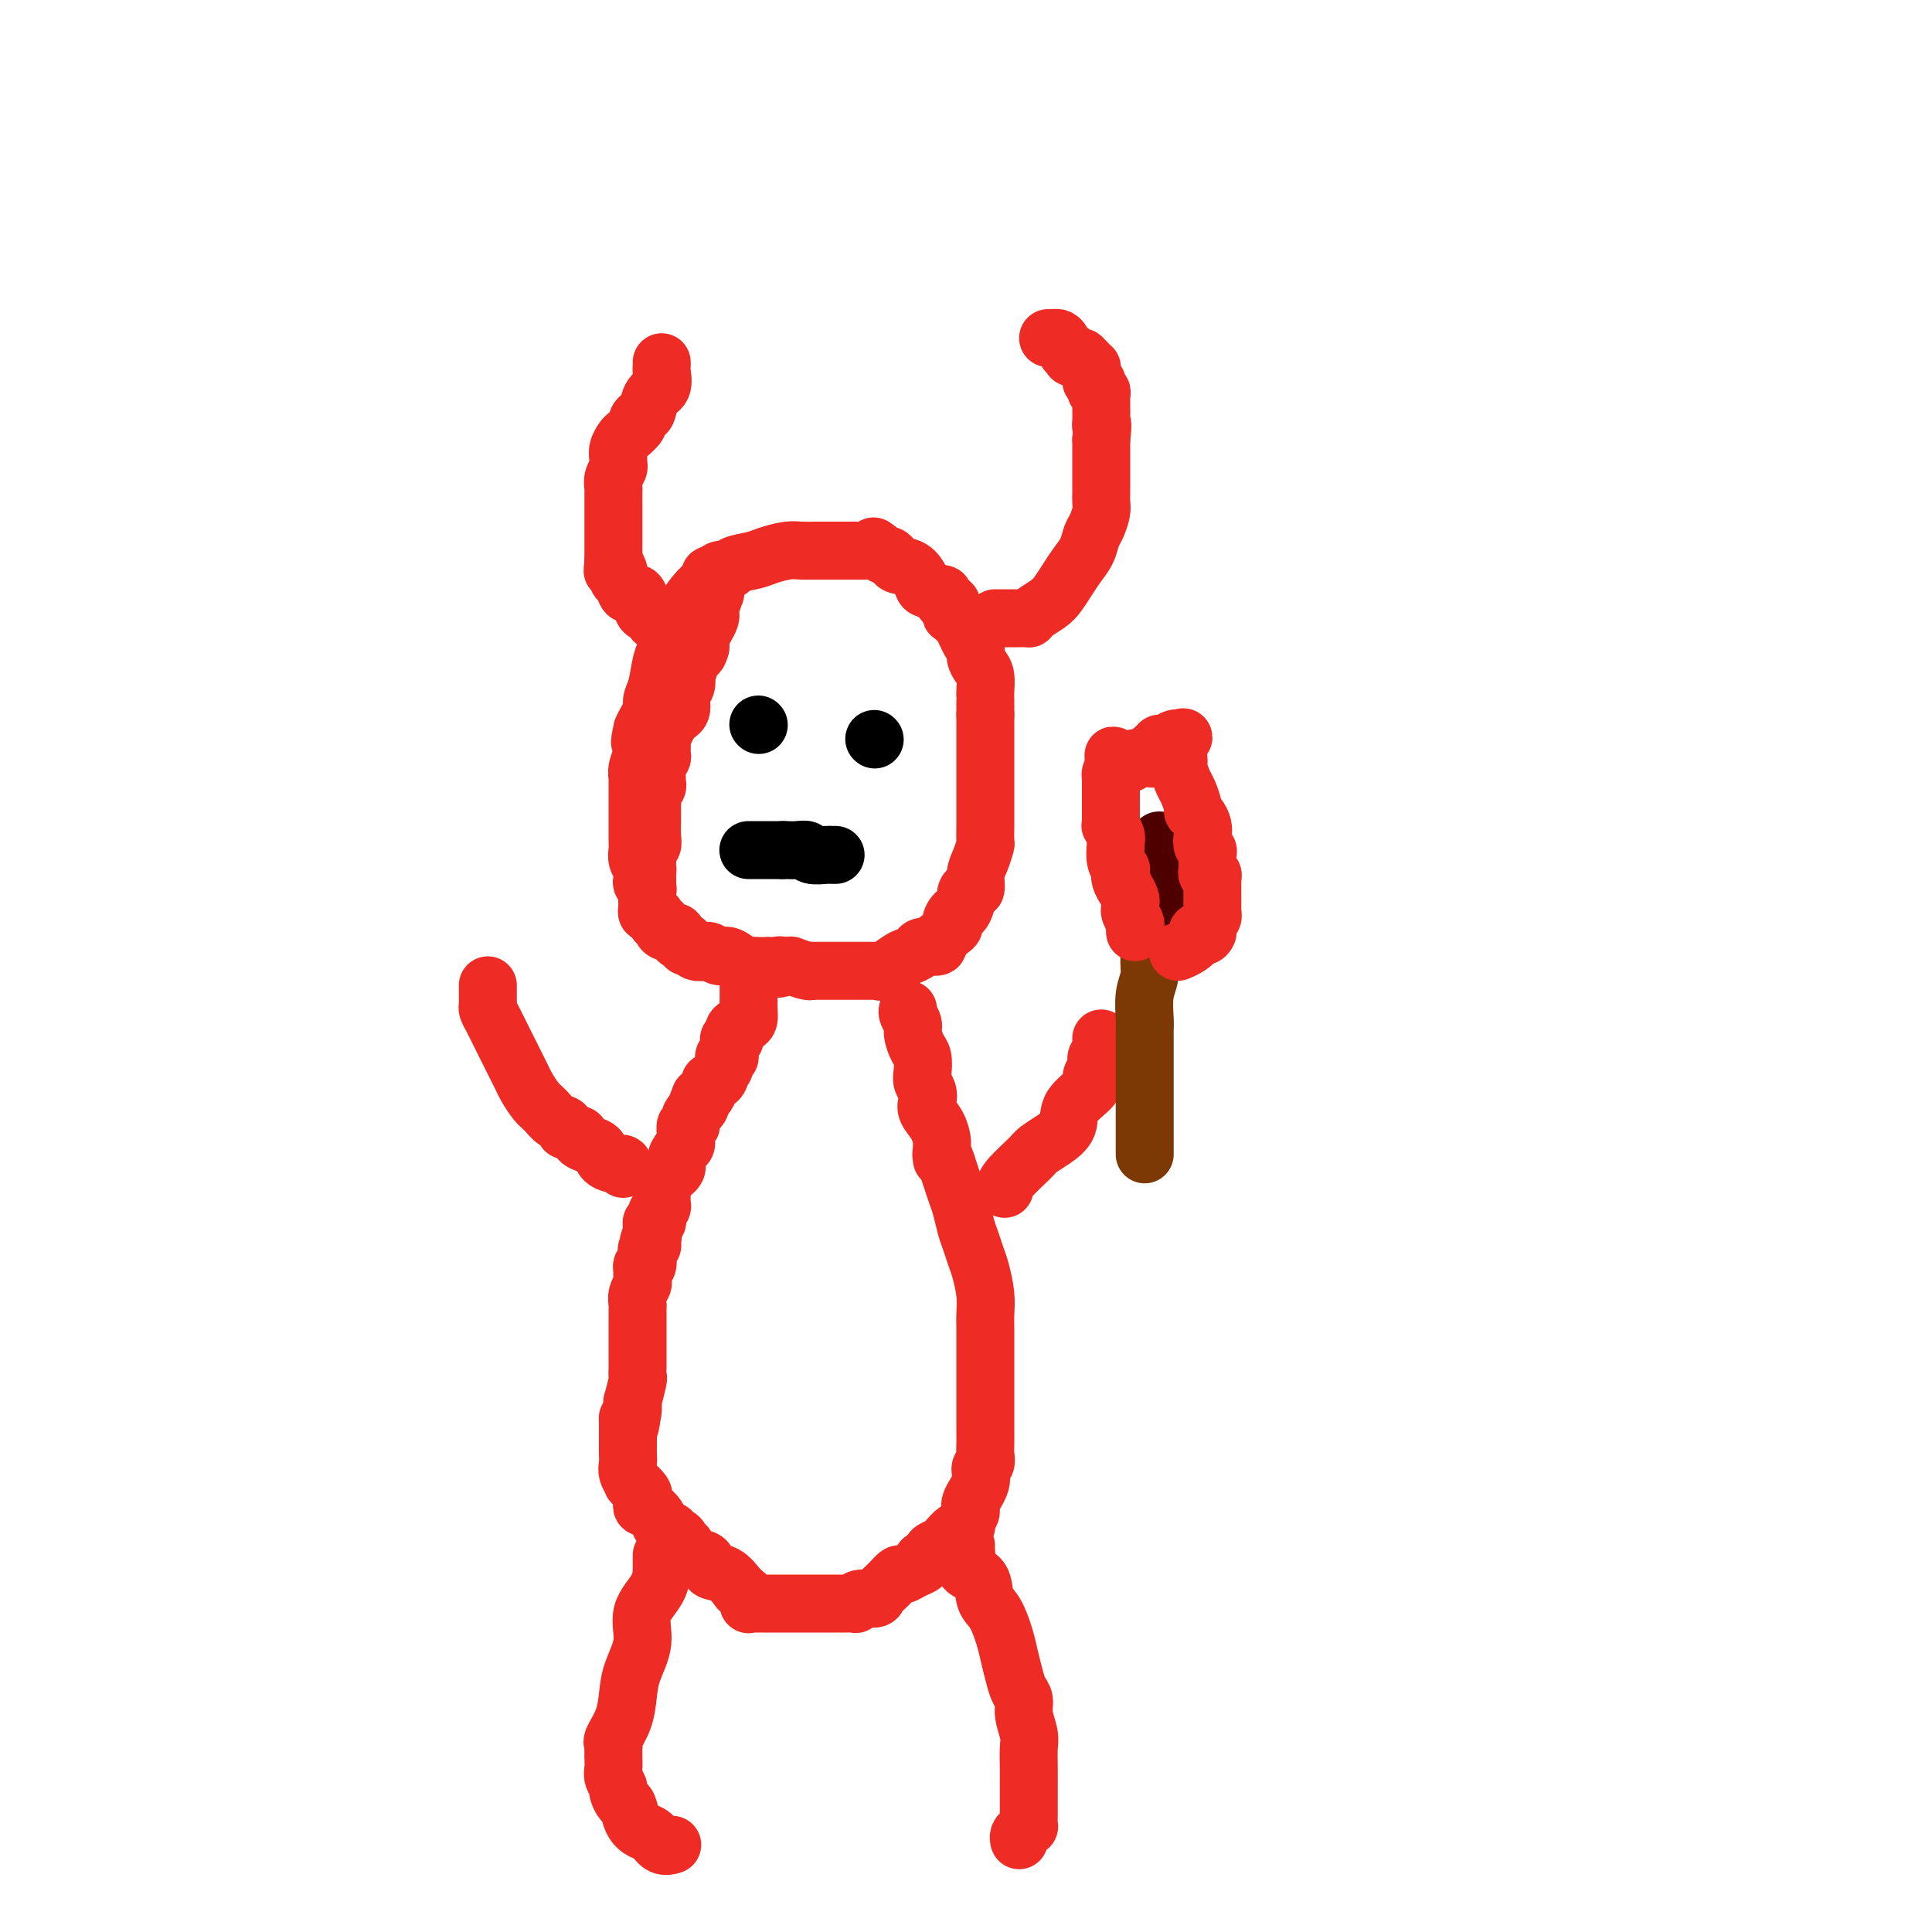 <svg viewBox='0 0 400 400' version='1.1' xmlns='http://www.w3.org/2000/svg' xmlns:xlink='http://www.w3.org/1999/xlink'><g fill='none' stroke='rgb(238,43,36)' stroke-width='12' stroke-linecap='round' stroke-linejoin='round'><path d='M148,121c0.008,0.287 0.016,0.574 0,1c-0.016,0.426 -0.056,0.992 0,1c0.056,0.008 0.208,-0.542 0,0c-0.208,0.542 -0.778,2.176 -1,3c-0.222,0.824 -0.098,0.837 0,1c0.098,0.163 0.170,0.478 0,1c-0.170,0.522 -0.582,1.253 -1,2c-0.418,0.747 -0.843,1.509 -1,2c-0.157,0.491 -0.045,0.712 0,1c0.045,0.288 0.022,0.644 0,1'/><path d='M145,134c-0.626,2.180 -0.690,1.129 -1,1c-0.310,-0.129 -0.867,0.665 -1,1c-0.133,0.335 0.156,0.210 0,1c-0.156,0.790 -0.758,2.495 -1,3c-0.242,0.505 -0.123,-0.191 0,0c0.123,0.191 0.250,1.267 0,2c-0.250,0.733 -0.876,1.123 -1,2c-0.124,0.877 0.254,2.242 0,3c-0.254,0.758 -1.139,0.909 -2,2c-0.861,1.091 -1.699,3.121 -2,4c-0.301,0.879 -0.067,0.606 0,1c0.067,0.394 -0.035,1.453 0,2c0.035,0.547 0.207,0.580 0,1c-0.207,0.420 -0.791,1.226 -1,2c-0.209,0.774 -0.042,1.515 0,2c0.042,0.485 -0.041,0.712 0,1c0.041,0.288 0.207,0.637 0,1c-0.207,0.363 -0.788,0.741 -1,1c-0.212,0.259 -0.057,0.398 0,1c0.057,0.602 0.015,1.665 0,2c-0.015,0.335 -0.004,-0.058 0,0c0.004,0.058 0.002,0.569 0,1c-0.002,0.431 -0.004,0.783 0,1c0.004,0.217 0.015,0.298 0,1c-0.015,0.702 -0.056,2.023 0,3c0.056,0.977 0.207,1.609 0,2c-0.207,0.391 -0.774,0.540 -1,1c-0.226,0.460 -0.113,1.230 0,2'/><path d='M134,178c-0.464,4.267 -0.124,2.434 0,2c0.124,-0.434 0.033,0.532 0,1c-0.033,0.468 -0.009,0.440 0,1c0.009,0.560 0.003,1.708 0,2c-0.003,0.292 -0.001,-0.272 0,0c0.001,0.272 0.003,1.378 0,2c-0.003,0.622 -0.011,0.758 0,1c0.011,0.242 0.040,0.591 0,1c-0.040,0.409 -0.151,0.879 0,1c0.151,0.121 0.562,-0.109 1,0c0.438,0.109 0.904,0.555 1,1c0.096,0.445 -0.177,0.889 0,1c0.177,0.111 0.803,-0.111 1,0c0.197,0.111 -0.036,0.556 0,1c0.036,0.444 0.339,0.889 1,1c0.661,0.111 1.679,-0.110 2,0c0.321,0.110 -0.054,0.550 0,1c0.054,0.450 0.538,0.909 1,1c0.462,0.091 0.901,-0.185 1,0c0.099,0.185 -0.143,0.833 0,1c0.143,0.167 0.672,-0.147 1,0c0.328,0.147 0.457,0.755 1,1c0.543,0.245 1.501,0.126 2,0c0.499,-0.126 0.538,-0.258 1,0c0.462,0.258 1.345,0.906 2,1c0.655,0.094 1.082,-0.367 2,0c0.918,0.367 2.329,1.562 3,2c0.671,0.438 0.604,0.118 1,0c0.396,-0.118 1.256,-0.034 2,0c0.744,0.034 1.372,0.017 2,0'/><path d='M159,200c3.600,1.084 2.099,0.294 2,0c-0.099,-0.294 1.203,-0.093 2,0c0.797,0.093 1.088,0.077 1,0c-0.088,-0.077 -0.557,-0.217 0,0c0.557,0.217 2.138,0.790 3,1c0.862,0.210 1.004,0.056 1,0c-0.004,-0.056 -0.156,-0.015 0,0c0.156,0.015 0.619,0.004 1,0c0.381,-0.004 0.679,-0.001 1,0c0.321,0.001 0.663,0.000 1,0c0.337,-0.000 0.667,-0.000 1,0c0.333,0.000 0.667,0.000 1,0c0.333,-0.000 0.665,0.000 1,0c0.335,-0.000 0.675,-0.000 1,0c0.325,0.000 0.637,0.000 1,0c0.363,-0.000 0.776,-0.001 1,0c0.224,0.001 0.257,0.002 1,0c0.743,-0.002 2.195,-0.007 3,0c0.805,0.007 0.964,0.027 1,0c0.036,-0.027 -0.050,-0.101 0,0c0.050,0.101 0.235,0.377 1,0c0.765,-0.377 2.112,-1.407 3,-2c0.888,-0.593 1.319,-0.750 2,-1c0.681,-0.250 1.611,-0.592 2,-1c0.389,-0.408 0.237,-0.883 1,-1c0.763,-0.117 2.442,0.123 3,0c0.558,-0.123 -0.004,-0.610 0,-1c0.004,-0.390 0.572,-0.683 1,-1c0.428,-0.317 0.714,-0.659 1,-1'/><path d='M196,193c2.498,-1.562 1.243,-1.469 1,-2c-0.243,-0.531 0.526,-1.688 1,-2c0.474,-0.312 0.653,0.220 1,0c0.347,-0.220 0.863,-1.192 1,-2c0.137,-0.808 -0.104,-1.450 0,-2c0.104,-0.550 0.553,-1.006 1,-1c0.447,0.006 0.890,0.473 1,0c0.110,-0.473 -0.114,-1.888 0,-3c0.114,-1.112 0.566,-1.923 1,-3c0.434,-1.077 0.848,-2.420 1,-3c0.152,-0.580 0.041,-0.397 0,-1c-0.041,-0.603 -0.011,-1.992 0,-3c0.011,-1.008 0.003,-1.636 0,-2c-0.003,-0.364 -0.001,-0.466 0,-1c0.001,-0.534 0.000,-1.501 0,-2c-0.000,-0.499 -0.000,-0.529 0,-1c0.000,-0.471 0.000,-1.382 0,-2c-0.000,-0.618 -0.000,-0.942 0,-1c0.000,-0.058 0.000,0.150 0,0c-0.000,-0.150 -0.000,-0.659 0,-1c0.000,-0.341 0.000,-0.515 0,-1c-0.000,-0.485 -0.000,-1.282 0,-2c0.000,-0.718 0.000,-1.358 0,-2c-0.000,-0.642 -0.000,-1.285 0,-2c0.000,-0.715 0.000,-1.501 0,-2c-0.000,-0.499 -0.000,-0.711 0,-1c0.000,-0.289 0.000,-0.655 0,-1c-0.000,-0.345 -0.000,-0.670 0,-1c0.000,-0.330 0.000,-0.665 0,-1'/><path d='M204,148c0.000,-4.297 0.001,-1.539 0,-1c-0.001,0.539 -0.003,-1.140 0,-2c0.003,-0.860 0.011,-0.902 0,-1c-0.011,-0.098 -0.041,-0.254 0,-1c0.041,-0.746 0.152,-2.082 0,-3c-0.152,-0.918 -0.566,-1.416 -1,-2c-0.434,-0.584 -0.887,-1.252 -1,-2c-0.113,-0.748 0.114,-1.577 0,-2c-0.114,-0.423 -0.569,-0.442 -1,-1c-0.431,-0.558 -0.837,-1.655 -1,-2c-0.163,-0.345 -0.081,0.062 0,0c0.081,-0.062 0.162,-0.591 0,-1c-0.162,-0.409 -0.565,-0.696 -1,-1c-0.435,-0.304 -0.900,-0.625 -1,-1c-0.100,-0.375 0.167,-0.804 0,-1c-0.167,-0.196 -0.766,-0.160 -1,0c-0.234,0.160 -0.102,0.445 0,0c0.102,-0.445 0.174,-1.621 0,-2c-0.174,-0.379 -0.593,0.039 -1,0c-0.407,-0.039 -0.801,-0.533 -1,-1c-0.199,-0.467 -0.202,-0.906 0,-1c0.202,-0.094 0.608,0.158 0,0c-0.608,-0.158 -2.229,-0.724 -3,-1c-0.771,-0.276 -0.693,-0.260 -1,-1c-0.307,-0.740 -0.999,-2.236 -2,-3c-1.001,-0.764 -2.310,-0.796 -3,-1c-0.690,-0.204 -0.762,-0.580 -1,-1c-0.238,-0.420 -0.641,-0.882 -1,-1c-0.359,-0.118 -0.674,0.109 -1,0c-0.326,-0.109 -0.663,-0.555 -1,-1'/><path d='M182,114c-2.285,-1.702 -0.496,-0.456 0,0c0.496,0.456 -0.300,0.122 -1,0c-0.700,-0.122 -1.304,-0.033 -2,0c-0.696,0.033 -1.485,0.009 -2,0c-0.515,-0.009 -0.756,-0.002 -1,0c-0.244,0.002 -0.491,0.001 -1,0c-0.509,-0.001 -1.279,-0.001 -2,0c-0.721,0.001 -1.394,0.003 -2,0c-0.606,-0.003 -1.147,-0.012 -2,0c-0.853,0.012 -2.019,0.044 -3,0c-0.981,-0.044 -1.778,-0.165 -3,0c-1.222,0.165 -2.870,0.618 -4,1c-1.130,0.382 -1.741,0.695 -3,1c-1.259,0.305 -3.164,0.603 -4,1c-0.836,0.397 -0.602,0.894 -1,1c-0.398,0.106 -1.430,-0.179 -2,0c-0.570,0.179 -0.680,0.823 -1,1c-0.320,0.177 -0.850,-0.114 -1,0c-0.150,0.114 0.082,0.631 0,1c-0.082,0.369 -0.477,0.590 -1,1c-0.523,0.410 -1.173,1.009 -2,2c-0.827,0.991 -1.832,2.374 -2,3c-0.168,0.626 0.502,0.496 0,1c-0.502,0.504 -2.177,1.644 -3,3c-0.823,1.356 -0.794,2.930 -1,4c-0.206,1.070 -0.647,1.638 -1,3c-0.353,1.362 -0.620,3.520 -1,5c-0.380,1.480 -0.875,2.283 -1,3c-0.125,0.717 0.120,1.347 0,2c-0.120,0.653 -0.606,1.329 -1,2c-0.394,0.671 -0.697,1.335 -1,2'/><path d='M133,151c-0.944,3.847 -0.306,2.965 0,3c0.306,0.035 0.278,0.986 0,2c-0.278,1.014 -0.807,2.092 -1,3c-0.193,0.908 -0.052,1.647 0,2c0.052,0.353 0.014,0.319 0,1c-0.014,0.681 -0.004,2.078 0,3c0.004,0.922 0.001,1.368 0,2c-0.001,0.632 -0.000,1.451 0,2c0.000,0.549 0.000,0.829 0,1c-0.000,0.171 -0.001,0.234 0,1c0.001,0.766 0.004,2.235 0,3c-0.004,0.765 -0.015,0.825 0,1c0.015,0.175 0.056,0.466 0,1c-0.056,0.534 -0.207,1.309 0,2c0.207,0.691 0.774,1.296 1,2c0.226,0.704 0.112,1.508 0,2c-0.112,0.492 -0.223,0.671 0,1c0.223,0.329 0.778,0.808 1,1c0.222,0.192 0.111,0.096 0,0'/><path d='M137,75c0.014,0.390 0.029,0.781 0,1c-0.029,0.219 -0.101,0.268 0,1c0.101,0.732 0.377,2.147 0,3c-0.377,0.853 -1.406,1.145 -2,2c-0.594,0.855 -0.755,2.275 -1,3c-0.245,0.725 -0.576,0.757 -1,1c-0.424,0.243 -0.940,0.698 -1,1c-0.060,0.302 0.338,0.452 0,1c-0.338,0.548 -1.411,1.495 -2,2c-0.589,0.505 -0.693,0.568 -1,1c-0.307,0.432 -0.818,1.232 -1,2c-0.182,0.768 -0.035,1.505 0,2c0.035,0.495 -0.043,0.748 0,1c0.043,0.252 0.208,0.504 0,1c-0.208,0.496 -0.788,1.235 -1,2c-0.212,0.765 -0.057,1.556 0,2c0.057,0.444 0.015,0.540 0,1c-0.015,0.460 -0.004,1.283 0,2c0.004,0.717 0.001,1.329 0,2c-0.001,0.671 -0.000,1.401 0,2c0.000,0.599 0.000,1.068 0,2c-0.000,0.932 -0.000,2.328 0,3c0.000,0.672 0.000,0.621 0,1c-0.000,0.379 -0.000,1.190 0,2'/><path d='M127,116c-0.214,3.736 -0.250,1.577 0,1c0.250,-0.577 0.787,0.428 1,1c0.213,0.572 0.102,0.711 0,1c-0.102,0.289 -0.196,0.729 0,1c0.196,0.271 0.682,0.373 1,1c0.318,0.627 0.466,1.778 1,2c0.534,0.222 1.452,-0.487 2,0c0.548,0.487 0.725,2.169 1,3c0.275,0.831 0.648,0.811 1,1c0.352,0.189 0.682,0.587 1,1c0.318,0.413 0.624,0.842 1,1c0.376,0.158 0.822,0.045 1,0c0.178,-0.045 0.089,-0.023 0,0'/><path d='M206,128c0.899,0.000 1.799,0.000 2,0c0.201,-0.000 -0.296,-0.000 0,0c0.296,0.000 1.385,0.001 2,0c0.615,-0.001 0.754,-0.002 1,0c0.246,0.002 0.597,0.009 1,0c0.403,-0.009 0.856,-0.032 1,0c0.144,0.032 -0.022,0.119 0,0c0.022,-0.119 0.232,-0.443 1,-1c0.768,-0.557 2.093,-1.345 3,-2c0.907,-0.655 1.395,-1.177 2,-2c0.605,-0.823 1.328,-1.949 2,-3c0.672,-1.051 1.294,-2.029 2,-3c0.706,-0.971 1.496,-1.936 2,-3c0.504,-1.064 0.724,-2.226 1,-3c0.276,-0.774 0.610,-1.161 1,-2c0.390,-0.839 0.837,-2.129 1,-3c0.163,-0.871 0.044,-1.323 0,-2c-0.044,-0.677 -0.012,-1.577 0,-2c0.012,-0.423 0.003,-0.367 0,-1c-0.003,-0.633 -0.001,-1.954 0,-3c0.001,-1.046 0.000,-1.816 0,-2c-0.000,-0.184 -0.000,0.220 0,0c0.000,-0.220 0.000,-1.063 0,-2c-0.000,-0.937 -0.000,-1.969 0,-3'/><path d='M228,91c0.464,-4.222 0.124,-3.278 0,-3c-0.124,0.278 -0.032,-0.112 0,-1c0.032,-0.888 0.005,-2.276 0,-3c-0.005,-0.724 0.012,-0.785 0,-1c-0.012,-0.215 -0.055,-0.583 0,-1c0.055,-0.417 0.207,-0.881 0,-1c-0.207,-0.119 -0.773,0.109 -1,0c-0.227,-0.109 -0.113,-0.555 0,-1c0.113,-0.445 0.226,-0.889 0,-1c-0.226,-0.111 -0.792,0.110 -1,0c-0.208,-0.110 -0.060,-0.550 0,-1c0.060,-0.450 0.031,-0.909 0,-1c-0.031,-0.091 -0.065,0.187 0,0c0.065,-0.187 0.230,-0.838 0,-1c-0.230,-0.162 -0.854,0.167 -1,0c-0.146,-0.167 0.185,-0.830 0,-1c-0.185,-0.170 -0.887,0.152 -1,0c-0.113,-0.152 0.363,-0.777 0,-1c-0.363,-0.223 -1.564,-0.044 -2,0c-0.436,0.044 -0.106,-0.047 0,0c0.106,0.047 -0.013,0.233 0,0c0.013,-0.233 0.158,-0.886 0,-1c-0.158,-0.114 -0.621,0.309 -1,0c-0.379,-0.309 -0.676,-1.351 -1,-2c-0.324,-0.649 -0.675,-0.906 -1,-1c-0.325,-0.094 -0.623,-0.025 -1,0c-0.377,0.025 -0.832,0.007 -1,0c-0.168,-0.007 -0.048,-0.002 0,0c0.048,0.002 0.024,0.001 0,0'/></g>
<g fill='none' stroke='rgb(0,0,0)' stroke-width='12' stroke-linecap='round' stroke-linejoin='round'><path d='M157,150c0.000,0.000 0.100,0.100 0.1,0.1'/><path d='M181,153c0.000,0.000 0.100,0.100 0.1,0.1'/><path d='M155,176c-0.058,0.000 -0.117,0.000 0,0c0.117,0.000 0.409,0.000 1,0c0.591,0.000 1.482,0.000 2,0c0.518,0.000 0.664,0.000 1,0c0.336,0.000 0.863,0.000 1,0c0.137,0.000 -0.117,0.000 0,0c0.117,0.000 0.605,0.000 1,0c0.395,0.000 0.698,0.000 1,0'/><path d='M162,176c1.219,-0.004 0.768,-0.015 1,0c0.232,0.015 1.147,0.057 2,0c0.853,-0.057 1.644,-0.211 2,0c0.356,0.211 0.278,0.789 1,1c0.722,0.211 2.245,0.057 3,0c0.755,-0.057 0.742,-0.015 1,0c0.258,0.015 0.788,0.004 1,0c0.212,-0.004 0.106,-0.002 0,0'/></g>
<g fill='none' stroke='rgb(238,43,36)' stroke-width='12' stroke-linecap='round' stroke-linejoin='round'><path d='M155,204c-0.001,0.386 -0.002,0.772 0,1c0.002,0.228 0.007,0.297 0,1c-0.007,0.703 -0.027,2.038 0,3c0.027,0.962 0.099,1.550 0,2c-0.099,0.450 -0.370,0.761 -1,1c-0.630,0.239 -1.619,0.407 -2,1c-0.381,0.593 -0.155,1.613 0,2c0.155,0.387 0.238,0.141 0,0c-0.238,-0.141 -0.796,-0.179 -1,0c-0.204,0.179 -0.054,0.573 0,1c0.054,0.427 0.011,0.885 0,1c-0.011,0.115 0.011,-0.115 0,0c-0.011,0.115 -0.054,0.573 0,1c0.054,0.427 0.207,0.821 0,1c-0.207,0.179 -0.773,0.142 -1,0c-0.227,-0.142 -0.116,-0.388 0,0c0.116,0.388 0.237,1.410 0,2c-0.237,0.590 -0.833,0.748 -1,1c-0.167,0.252 0.096,0.597 0,1c-0.096,0.403 -0.551,0.865 -1,1c-0.449,0.135 -0.894,-0.057 -1,0c-0.106,0.057 0.125,0.361 0,1c-0.125,0.639 -0.607,1.611 -1,2c-0.393,0.389 -0.696,0.194 -1,0'/><path d='M145,227c-1.559,3.737 -0.456,1.578 0,1c0.456,-0.578 0.267,0.424 0,1c-0.267,0.576 -0.611,0.727 -1,1c-0.389,0.273 -0.822,0.668 -1,1c-0.178,0.332 -0.100,0.600 0,1c0.100,0.400 0.224,0.934 0,1c-0.224,0.066 -0.795,-0.334 -1,0c-0.205,0.334 -0.045,1.402 0,2c0.045,0.598 -0.025,0.727 0,1c0.025,0.273 0.144,0.691 0,1c-0.144,0.309 -0.550,0.508 -1,1c-0.450,0.492 -0.944,1.278 -1,2c-0.056,0.722 0.324,1.381 0,2c-0.324,0.619 -1.354,1.198 -2,2c-0.646,0.802 -0.909,1.826 -1,2c-0.091,0.174 -0.011,-0.501 0,0c0.011,0.501 -0.049,2.177 0,3c0.049,0.823 0.205,0.794 0,1c-0.205,0.206 -0.773,0.647 -1,1c-0.227,0.353 -0.113,0.620 0,1c0.113,0.380 0.226,0.875 0,1c-0.226,0.125 -0.792,-0.120 -1,0c-0.208,0.120 -0.060,0.606 0,1c0.060,0.394 0.030,0.697 0,1'/><path d='M135,255c-1.543,4.508 -0.400,1.779 0,1c0.400,-0.779 0.056,0.391 0,1c-0.056,0.609 0.178,0.656 0,1c-0.178,0.344 -0.766,0.986 -1,1c-0.234,0.014 -0.115,-0.601 0,0c0.115,0.601 0.227,2.417 0,3c-0.227,0.583 -0.792,-0.066 -1,0c-0.208,0.066 -0.060,0.846 0,1c0.060,0.154 0.030,-0.320 0,0c-0.030,0.320 -0.061,1.433 0,2c0.061,0.567 0.212,0.587 0,1c-0.212,0.413 -0.789,1.220 -1,2c-0.211,0.780 -0.057,1.533 0,2c0.057,0.467 0.015,0.649 0,1c-0.015,0.351 -0.004,0.872 0,1c0.004,0.128 0.001,-0.138 0,0c-0.001,0.138 -0.000,0.680 0,1c0.000,0.320 0.000,0.417 0,1c-0.000,0.583 -0.000,1.651 0,2c0.000,0.349 0.000,-0.020 0,0c-0.000,0.020 -0.000,0.430 0,1c0.000,0.570 0.001,1.301 0,2c-0.001,0.699 -0.004,1.366 0,2c0.004,0.634 0.015,1.237 0,2c-0.015,0.763 -0.057,1.688 0,2c0.057,0.312 0.211,0.011 0,1c-0.211,0.989 -0.788,3.266 -1,4c-0.212,0.734 -0.061,-0.076 0,0c0.061,0.076 0.030,1.038 0,2'/><path d='M131,292c-0.845,6.145 -0.959,3.008 -1,2c-0.041,-1.008 -0.011,0.114 0,1c0.011,0.886 0.003,1.536 0,2c-0.003,0.464 -0.002,0.743 0,1c0.002,0.257 0.005,0.494 0,1c-0.005,0.506 -0.017,1.283 0,2c0.017,0.717 0.065,1.376 0,2c-0.065,0.624 -0.242,1.214 0,2c0.242,0.786 0.902,1.769 1,2c0.098,0.231 -0.367,-0.288 0,0c0.367,0.288 1.567,1.384 2,2c0.433,0.616 0.100,0.752 0,1c-0.100,0.248 0.033,0.608 0,1c-0.033,0.392 -0.231,0.816 0,1c0.231,0.184 0.893,0.129 1,0c0.107,-0.129 -0.340,-0.332 0,0c0.340,0.332 1.467,1.198 2,2c0.533,0.802 0.473,1.538 1,2c0.527,0.462 1.643,0.650 2,1c0.357,0.350 -0.044,0.862 0,1c0.044,0.138 0.535,-0.100 1,0c0.465,0.100 0.906,0.536 1,1c0.094,0.464 -0.159,0.954 0,1c0.159,0.046 0.731,-0.354 1,0c0.269,0.354 0.235,1.462 1,2c0.765,0.538 2.329,0.505 3,1c0.671,0.495 0.450,1.518 1,2c0.550,0.482 1.871,0.423 3,1c1.129,0.577 2.064,1.788 3,3'/><path d='M153,329c3.544,3.022 2.403,2.078 2,2c-0.403,-0.078 -0.068,0.711 0,1c0.068,0.289 -0.133,0.077 0,0c0.133,-0.077 0.598,-0.021 1,0c0.402,0.021 0.742,0.006 1,0c0.258,-0.006 0.434,-0.001 1,0c0.566,0.001 1.520,0.000 2,0c0.480,-0.000 0.485,-0.000 1,0c0.515,0.000 1.541,0.000 2,0c0.459,-0.000 0.351,-0.000 1,0c0.649,0.000 2.054,0.000 3,0c0.946,-0.000 1.434,-0.000 2,0c0.566,0.000 1.211,0.000 2,0c0.789,-0.000 1.722,-0.000 2,0c0.278,0.000 -0.097,0.001 0,0c0.097,-0.001 0.668,-0.004 1,0c0.332,0.004 0.425,0.016 1,0c0.575,-0.016 1.631,-0.059 2,0c0.369,0.059 0.052,0.221 0,0c-0.052,-0.221 0.161,-0.823 1,-1c0.839,-0.177 2.304,0.073 3,0c0.696,-0.073 0.623,-0.467 1,-1c0.377,-0.533 1.205,-1.203 2,-2c0.795,-0.797 1.558,-1.719 2,-2c0.442,-0.281 0.562,0.079 1,0c0.438,-0.079 1.195,-0.598 2,-1c0.805,-0.402 1.659,-0.686 2,-1c0.341,-0.314 0.171,-0.657 0,-1'/><path d='M191,323c2.495,-1.782 1.732,-1.738 2,-2c0.268,-0.262 1.568,-0.830 2,-1c0.432,-0.170 -0.005,0.057 0,0c0.005,-0.057 0.450,-0.400 1,-1c0.550,-0.600 1.203,-1.457 2,-2c0.797,-0.543 1.738,-0.770 2,-1c0.262,-0.230 -0.155,-0.461 0,-1c0.155,-0.539 0.883,-1.386 1,-2c0.117,-0.614 -0.375,-0.994 0,-2c0.375,-1.006 1.617,-2.639 2,-4c0.383,-1.361 -0.094,-2.450 0,-3c0.094,-0.550 0.757,-0.559 1,-1c0.243,-0.441 0.065,-1.313 0,-2c-0.065,-0.687 -0.017,-1.188 0,-2c0.017,-0.812 0.005,-1.936 0,-3c-0.005,-1.064 -0.001,-2.068 0,-3c0.001,-0.932 0.000,-1.793 0,-3c-0.000,-1.207 -0.000,-2.759 0,-4c0.000,-1.241 0.001,-2.172 0,-3c-0.001,-0.828 -0.003,-1.555 0,-3c0.003,-1.445 0.012,-3.608 0,-5c-0.012,-1.392 -0.045,-2.014 0,-3c0.045,-0.986 0.167,-2.335 0,-4c-0.167,-1.665 -0.622,-3.646 -1,-5c-0.378,-1.354 -0.679,-2.081 -1,-3c-0.321,-0.919 -0.663,-2.031 -1,-3c-0.337,-0.969 -0.668,-1.796 -1,-3c-0.332,-1.204 -0.666,-2.787 -1,-4c-0.334,-1.213 -0.667,-2.057 -1,-3c-0.333,-0.943 -0.667,-1.984 -1,-3c-0.333,-1.016 -0.667,-2.008 -1,-3'/><path d='M196,241c-1.464,-4.355 -1.124,-1.743 -1,-1c0.124,0.743 0.031,-0.384 0,-1c-0.031,-0.616 -0.002,-0.721 0,-1c0.002,-0.279 -0.024,-0.732 0,-1c0.024,-0.268 0.099,-0.351 0,-1c-0.099,-0.649 -0.370,-1.865 -1,-3c-0.630,-1.135 -1.619,-2.190 -2,-3c-0.381,-0.810 -0.154,-1.376 0,-2c0.154,-0.624 0.235,-1.307 0,-2c-0.235,-0.693 -0.785,-1.397 -1,-2c-0.215,-0.603 -0.095,-1.106 0,-2c0.095,-0.894 0.165,-2.179 0,-3c-0.165,-0.821 -0.566,-1.176 -1,-2c-0.434,-0.824 -0.901,-2.116 -1,-3c-0.099,-0.884 0.169,-1.361 0,-2c-0.169,-0.639 -0.776,-1.441 -1,-2c-0.224,-0.559 -0.064,-0.874 0,-1c0.064,-0.126 0.032,-0.063 0,0'/><path d='M101,204c-0.000,0.333 -0.001,0.666 0,1c0.001,0.334 0.002,0.668 0,1c-0.002,0.332 -0.009,0.661 0,1c0.009,0.339 0.032,0.687 0,1c-0.032,0.313 -0.121,0.591 0,1c0.121,0.409 0.451,0.948 1,2c0.549,1.052 1.316,2.617 2,4c0.684,1.383 1.286,2.583 2,4c0.714,1.417 1.542,3.052 2,4c0.458,0.948 0.547,1.209 1,2c0.453,0.791 1.269,2.111 2,3c0.731,0.889 1.376,1.347 2,2c0.624,0.653 1.228,1.499 2,2c0.772,0.501 1.714,0.655 2,1c0.286,0.345 -0.082,0.880 0,1c0.082,0.120 0.616,-0.175 1,0c0.384,0.175 0.618,0.819 1,1c0.382,0.181 0.914,-0.103 1,0c0.086,0.103 -0.272,0.592 0,1c0.272,0.408 1.173,0.736 2,1c0.827,0.264 1.580,0.463 2,1c0.420,0.537 0.509,1.411 1,2c0.491,0.589 1.386,0.894 2,1c0.614,0.106 0.949,0.015 1,0c0.051,-0.015 -0.182,0.048 0,0c0.182,-0.048 0.780,-0.205 1,0c0.220,0.205 0.063,0.773 0,1c-0.063,0.227 -0.031,0.114 0,0'/><path d='M137,322c-0.005,0.287 -0.010,0.574 0,1c0.010,0.426 0.034,0.991 0,2c-0.034,1.009 -0.128,2.464 -1,4c-0.872,1.536 -2.523,3.155 -3,5c-0.477,1.845 0.218,3.916 0,6c-0.218,2.084 -1.351,4.180 -2,6c-0.649,1.820 -0.815,3.365 -1,5c-0.185,1.635 -0.389,3.360 -1,5c-0.611,1.640 -1.628,3.194 -2,4c-0.372,0.806 -0.099,0.863 0,1c0.099,0.137 0.026,0.354 0,1c-0.026,0.646 -0.003,1.721 0,2c0.003,0.279 -0.014,-0.239 0,0c0.014,0.239 0.059,1.234 0,2c-0.059,0.766 -0.223,1.303 0,2c0.223,0.697 0.832,1.555 1,2c0.168,0.445 -0.107,0.476 0,1c0.107,0.524 0.595,1.540 1,2c0.405,0.460 0.727,0.366 1,1c0.273,0.634 0.497,1.998 1,3c0.503,1.002 1.284,1.641 2,2c0.716,0.359 1.367,0.436 2,1c0.633,0.564 1.247,1.613 2,2c0.753,0.387 1.644,0.110 2,0c0.356,-0.110 0.178,-0.055 0,0'/><path d='M200,320c-0.023,0.248 -0.046,0.496 0,1c0.046,0.504 0.162,1.263 0,2c-0.162,0.737 -0.601,1.453 0,2c0.601,0.547 2.241,0.925 3,2c0.759,1.075 0.637,2.847 1,4c0.363,1.153 1.210,1.688 2,3c0.790,1.312 1.522,3.401 2,5c0.478,1.599 0.701,2.710 1,4c0.299,1.290 0.672,2.761 1,4c0.328,1.239 0.610,2.245 1,3c0.390,0.755 0.889,1.259 1,2c0.111,0.741 -0.166,1.720 0,3c0.166,1.280 0.777,2.861 1,4c0.223,1.139 0.060,1.835 0,3c-0.060,1.165 -0.016,2.800 0,4c0.016,1.200 0.004,1.965 0,3c-0.004,1.035 -0.000,2.339 0,3c0.000,0.661 -0.003,0.677 0,1c0.003,0.323 0.011,0.951 0,2c-0.011,1.049 -0.041,2.519 0,3c0.041,0.481 0.155,-0.029 0,0c-0.155,0.029 -0.578,0.595 -1,1c-0.422,0.405 -0.845,0.647 -1,1c-0.155,0.353 -0.044,0.815 0,1c0.044,0.185 0.022,0.092 0,0'/><path d='M208,246c-0.003,0.118 -0.007,0.237 0,0c0.007,-0.237 0.024,-0.828 1,-2c0.976,-1.172 2.913,-2.924 4,-4c1.087,-1.076 1.326,-1.475 2,-2c0.674,-0.525 1.783,-1.176 3,-2c1.217,-0.824 2.540,-1.820 3,-3c0.460,-1.180 0.056,-2.543 1,-4c0.944,-1.457 3.238,-3.006 4,-4c0.762,-0.994 -0.006,-1.432 0,-2c0.006,-0.568 0.786,-1.265 1,-2c0.214,-0.735 -0.139,-1.507 0,-2c0.139,-0.493 0.769,-0.707 1,-1c0.231,-0.293 0.062,-0.666 0,-1c-0.062,-0.334 -0.017,-0.628 0,-1c0.017,-0.372 0.005,-0.820 0,-1c-0.005,-0.180 -0.002,-0.090 0,0'/></g>
<g fill='none' stroke='rgb(124,56,5)' stroke-width='12' stroke-linecap='round' stroke-linejoin='round'><path d='M240,190c-0.455,-0.215 -0.910,-0.429 -1,0c-0.090,0.429 0.186,1.502 0,3c-0.186,1.498 -0.835,3.423 -1,5c-0.165,1.577 0.152,2.807 0,4c-0.152,1.193 -0.773,2.350 -1,4c-0.227,1.650 -0.061,3.793 0,5c0.061,1.207 0.016,1.477 0,2c-0.016,0.523 -0.004,1.300 0,2c0.004,0.700 0.001,1.325 0,2c-0.001,0.675 -0.000,1.402 0,2c0.000,0.598 0.000,1.066 0,2c-0.000,0.934 -0.000,2.332 0,3c0.000,0.668 0.000,0.604 0,1c-0.000,0.396 -0.000,1.252 0,2c0.000,0.748 0.000,1.388 0,2c-0.000,0.612 -0.000,1.198 0,2c0.000,0.802 0.000,1.822 0,2c-0.000,0.178 -0.000,-0.485 0,0c0.000,0.485 0.000,2.120 0,3c-0.000,0.880 -0.000,1.007 0,1c0.000,-0.007 0.000,-0.146 0,0c-0.000,0.146 -0.000,0.578 0,1c0.000,0.422 0.000,0.835 0,1c-0.000,0.165 -0.000,0.083 0,0'/></g>
<g fill='none' stroke='rgb(78,0,0)' stroke-width='12' stroke-linecap='round' stroke-linejoin='round'><path d='M240,174c0.000,0.460 0.000,0.920 0,1c0.000,0.080 -0.000,-0.221 0,0c0.000,0.221 0.000,0.963 0,2c-0.000,1.037 -0.000,2.367 0,3c0.000,0.633 0.000,0.568 0,1c0.000,0.432 -0.000,1.359 0,2c0.000,0.641 0.000,0.995 0,1c0.000,0.005 -0.000,-0.339 0,0c0.000,0.339 0.000,1.360 0,2c-0.000,0.640 0.000,0.897 0,1c0.000,0.103 0.000,0.051 0,0'/></g>
<g fill='none' stroke='rgb(238,43,36)' stroke-width='12' stroke-linecap='round' stroke-linejoin='round'><path d='M235,193c-0.031,-0.364 -0.061,-0.728 0,-1c0.061,-0.272 0.214,-0.453 0,-1c-0.214,-0.547 -0.793,-1.461 -1,-2c-0.207,-0.539 -0.040,-0.703 0,-1c0.040,-0.297 -0.045,-0.726 0,-1c0.045,-0.274 0.222,-0.393 0,-1c-0.222,-0.607 -0.843,-1.702 -1,-2c-0.157,-0.298 0.150,0.203 0,0c-0.150,-0.203 -0.758,-1.108 -1,-2c-0.242,-0.892 -0.118,-1.769 0,-2c0.118,-0.231 0.229,0.185 0,0c-0.229,-0.185 -0.797,-0.971 -1,-2c-0.203,-1.029 -0.040,-2.299 0,-3c0.040,-0.701 -0.042,-0.832 0,-1c0.042,-0.168 0.207,-0.374 0,-1c-0.207,-0.626 -0.788,-1.673 -1,-2c-0.212,-0.327 -0.057,0.066 0,0c0.057,-0.066 0.015,-0.589 0,-1c-0.015,-0.411 -0.004,-0.708 0,-1c0.004,-0.292 0.001,-0.579 0,-1c-0.001,-0.421 -0.000,-0.977 0,-1c0.000,-0.023 -0.001,0.488 0,0c0.001,-0.488 0.003,-1.976 0,-3c-0.003,-1.024 -0.011,-1.584 0,-2c0.011,-0.416 0.041,-0.689 0,-1c-0.041,-0.311 -0.155,-0.660 0,-1c0.155,-0.340 0.577,-0.670 1,-1'/><path d='M231,159c-0.727,-5.195 -0.546,-1.182 0,0c0.546,1.182 1.456,-0.468 2,-1c0.544,-0.532 0.723,0.053 1,0c0.277,-0.053 0.652,-0.746 1,-1c0.348,-0.254 0.668,-0.071 1,0c0.332,0.071 0.676,0.029 1,0c0.324,-0.029 0.627,-0.045 1,0c0.373,0.045 0.818,0.152 1,0c0.182,-0.152 0.103,-0.561 0,-1c-0.103,-0.439 -0.231,-0.906 0,-1c0.231,-0.094 0.822,0.185 1,0c0.178,-0.185 -0.055,-0.833 0,-1c0.055,-0.167 0.399,0.147 1,0c0.601,-0.147 1.457,-0.756 2,-1c0.543,-0.244 0.771,-0.122 1,0'/><path d='M244,153c2.008,-0.863 0.527,-0.020 0,1c-0.527,1.020 -0.099,2.217 0,3c0.099,0.783 -0.132,1.151 0,2c0.132,0.849 0.627,2.177 1,3c0.373,0.823 0.626,1.141 1,2c0.374,0.859 0.871,2.260 1,3c0.129,0.740 -0.110,0.818 0,1c0.110,0.182 0.569,0.469 1,1c0.431,0.531 0.833,1.307 1,2c0.167,0.693 0.097,1.302 0,2c-0.097,0.698 -0.222,1.483 0,2c0.222,0.517 0.792,0.764 1,1c0.208,0.236 0.055,0.459 0,1c-0.055,0.541 -0.011,1.398 0,2c0.011,0.602 -0.011,0.949 0,1c0.011,0.051 0.056,-0.194 0,0c-0.056,0.194 -0.211,0.826 0,1c0.211,0.174 0.789,-0.109 1,0c0.211,0.109 0.057,0.610 0,1c-0.057,0.390 -0.015,0.667 0,1c0.015,0.333 0.004,0.720 0,1c-0.004,0.280 -0.001,0.452 0,1c0.001,0.548 0.001,1.470 0,2c-0.001,0.530 -0.004,0.666 0,1c0.004,0.334 0.015,0.866 0,1c-0.015,0.134 -0.056,-0.129 0,0c0.056,0.129 0.207,0.650 0,1c-0.207,0.350 -0.774,0.529 -1,1c-0.226,0.471 -0.113,1.236 0,2'/><path d='M250,193c-0.632,1.669 -1.710,0.342 -2,0c-0.290,-0.342 0.210,0.301 0,1c-0.210,0.699 -1.128,1.456 -2,2c-0.872,0.544 -1.696,0.877 -2,1c-0.304,0.123 -0.087,0.035 0,0c0.087,-0.035 0.043,-0.018 0,0'/></g>
</svg>